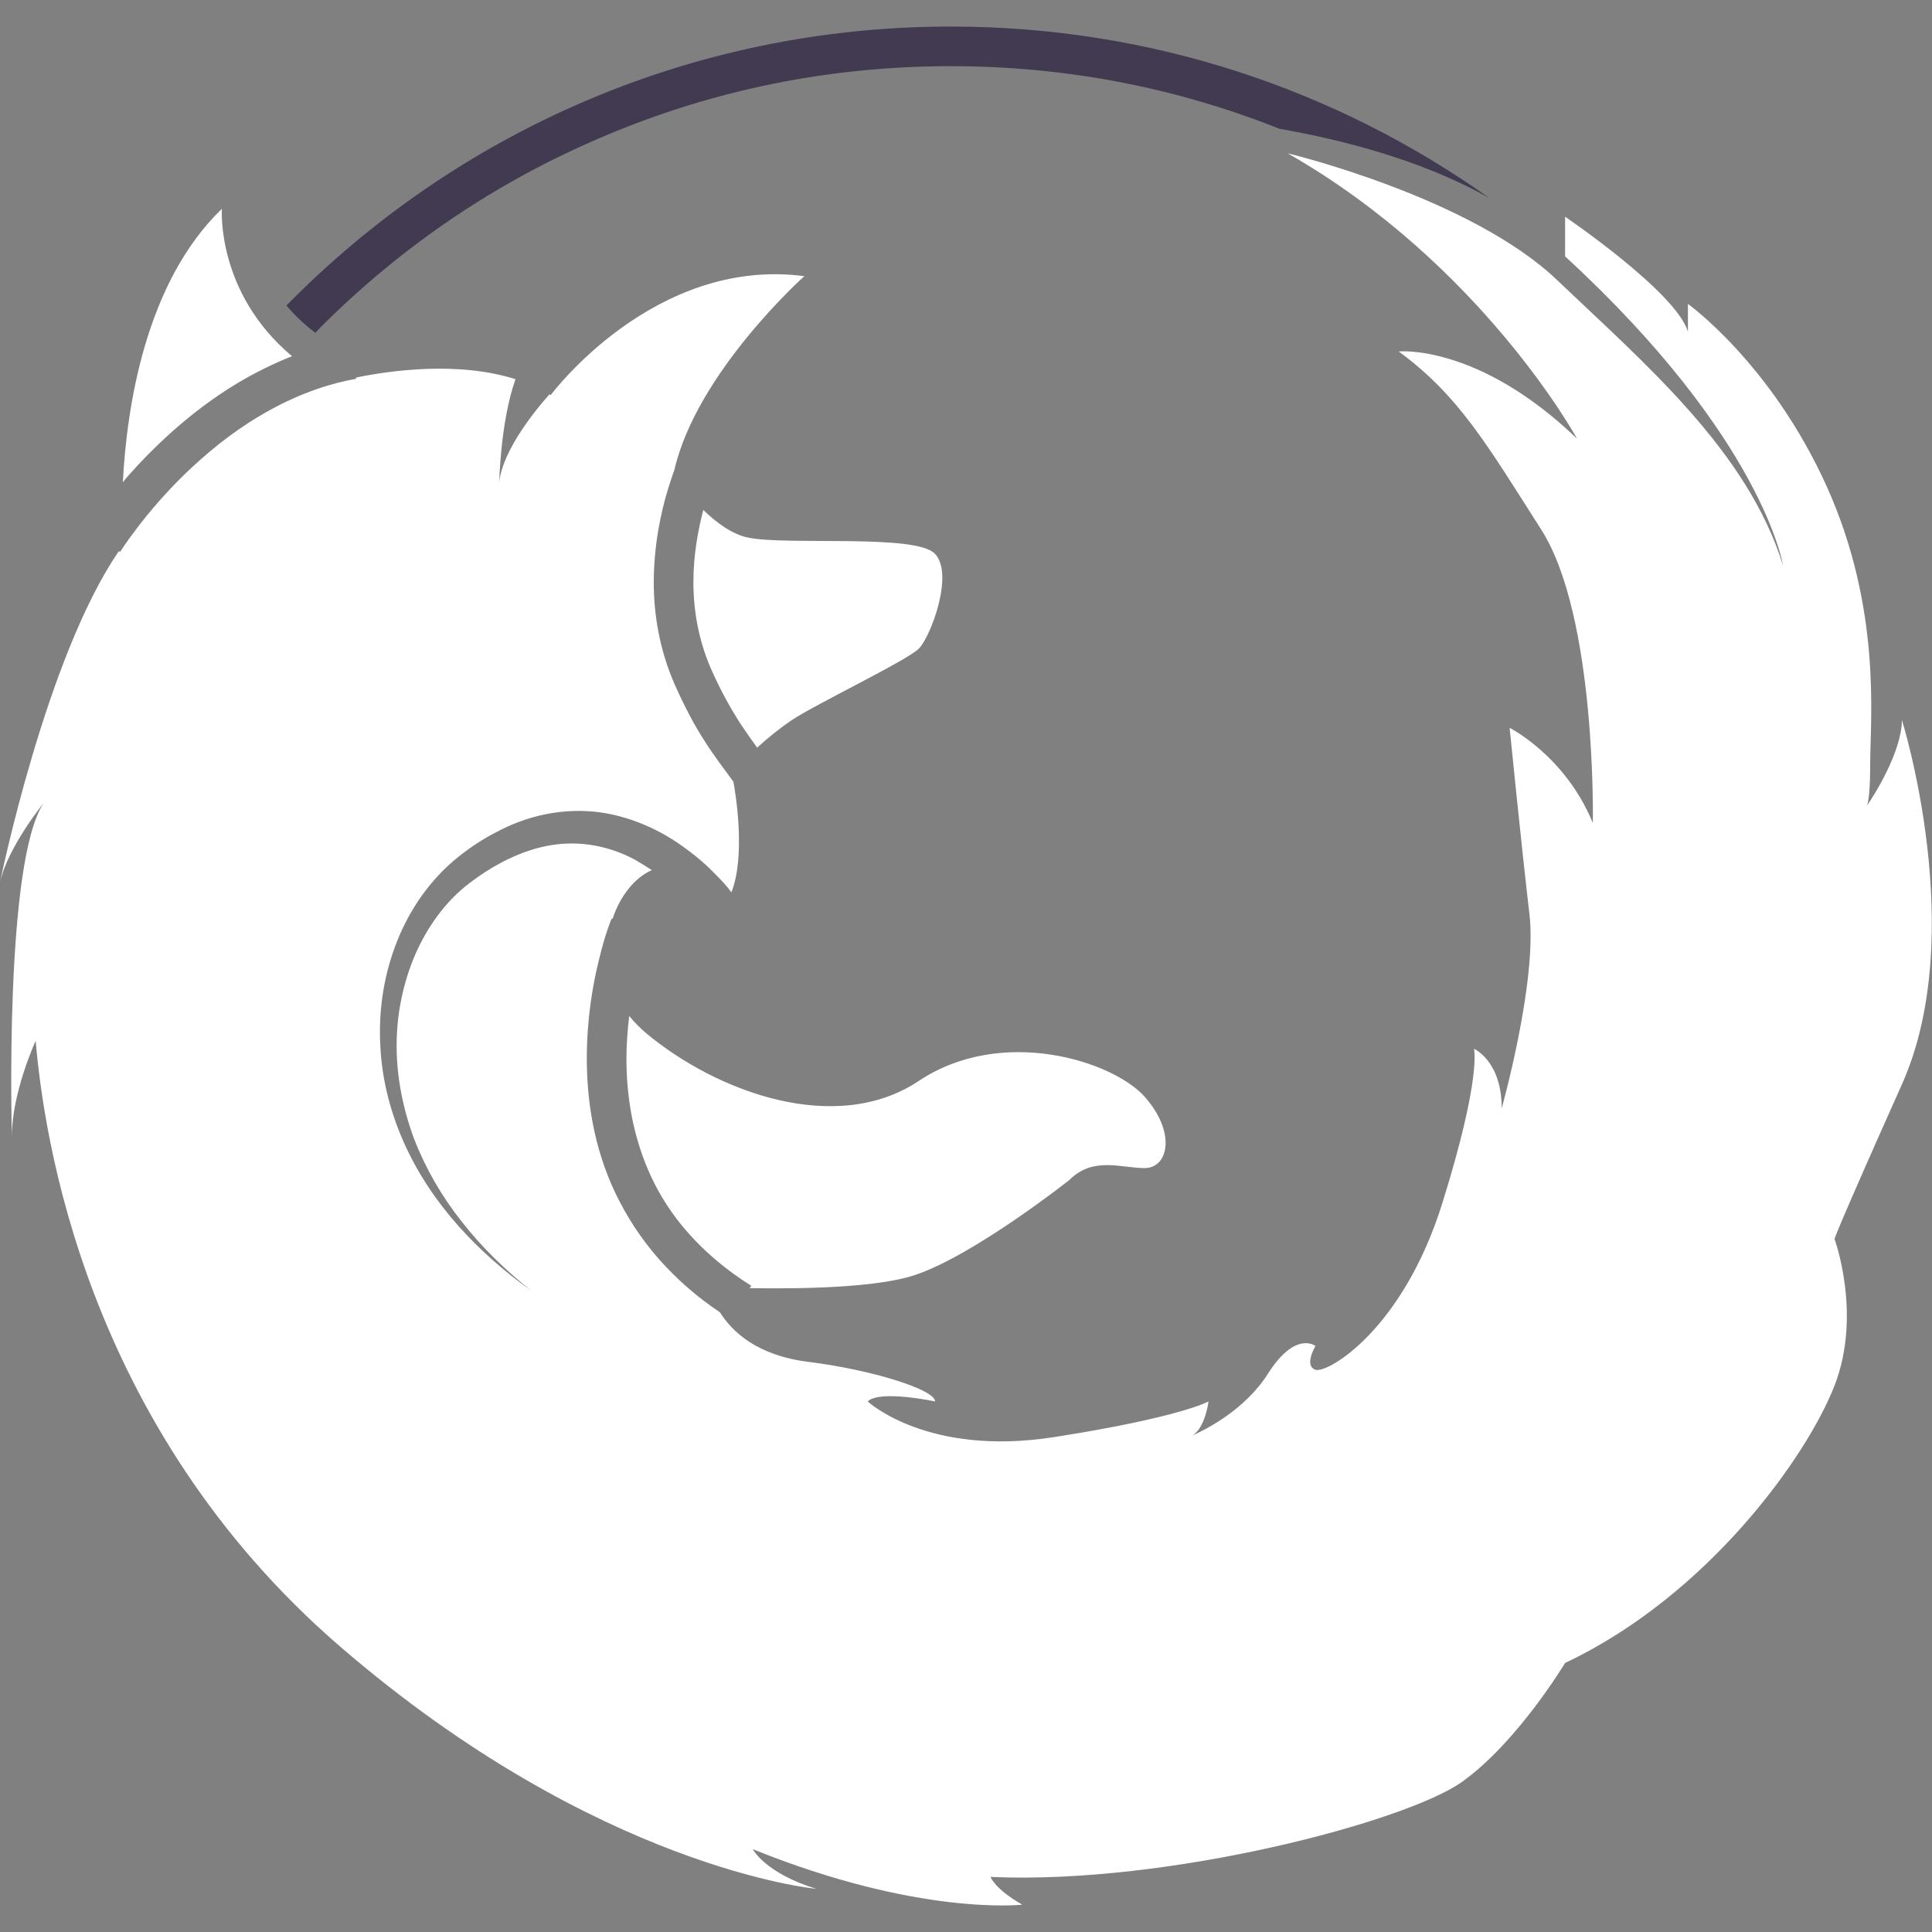 <svg xmlns:xlink="http://www.w3.org/1999/xlink" xmlns="http://www.w3.org/2000/svg" width="20" height="20" class="mx-1" data-v-6720eada=""><rect width="100%" height="100%" fill="#808080" stroke="none"/><defs><symbol id="firefox" viewBox="0 0 487.6 474.2">
    <path d="m79.6 77.3c.4-.5.9-.9 1.3-1.4 20.7-20.7 44.7-36.9 71.5-48.2 27.8-11.8 57.2-17.7 87.6-17.7 28.7 0 56.5 5.3 82.9 15.8 15.4 2.7 35.9 7.8 53 17.5-38.4-27.3-85.3-43.3-135.9-43.3-65.7 0-125 26.9-167.7 70.4 2 2.4 4.4 4.7 7.3 6.9z" fill="#413A51"></path>
    <path d="m163 254c-1.6-1.4-3-2.8-4.2-4.3-.4 3.4-.7 7-.7 10.8 0 7.1.9 14.7 3.3 22.2 2.4 7.6 6.3 15.1 12.5 22 4.1 4.6 9.3 9.1 15.7 13.1l-.4.6c12.1.2 31.8 0 41.7-3.3 15-5 39-24 39-24 6-6 13-3 19-3s8-9 0-18-36-18-57-4c-20.9 13.9-50.9 2.9-68.9-12.1zm14.5-132c-1.3 5-2.5 11.3-2.5 18.2s1.2 14.4 4.4 21.8c2.6 5.9 5.1 10.2 7.3 13.7 1.6 2.4 3.1 4.5 4.4 6.3 2.8-2.6 6.1-5.2 8.8-7 6-4 29-15 32-18s9-19 4-24-37-2-47-4c-4.1-.8-8.1-3.8-11.4-7zm6.5 97.9v.1c0-.1.1-.2.1-.2zm296-44.9c0 8.1-7.3 19.5-8.8 21.6.3-.8.8-3.1.8-10.6 0-11 3-39-11-70s-35-46-35-46v7c-3-10-31-29-31-29v10c50 46 55 78 55 78-9-29-35-51-57-72s-68-32-68-32c49 28 73 72 73 72-25-24-45-22-45-22 15 11 22 23 36 45s13 74 13 74c-7-17-21-24-21-24s3 30 5 47-7 49-7 49c0-12-7-15-7-15s2 7-8 39-29 43-32 42 0-6 0-6-5-4-12 7c-5.9 9.3-16.1 14.3-19.1 15.6 3.3-1.9 4.1-8.6 4.1-8.6s-7 4-39 9-47-9-47-9c3-3 17 0 17 0 0-3-16-8-32-10-13-1.6-19.3-7.7-22.3-12.5-6-4-11-8.5-15.2-13.2-4.8-5.4-8.4-11.1-11.2-16.9-5.5-11.6-7.2-23.5-7.2-34 0-9.9 1.5-18.7 3.1-25 1.5-6.3 3.1-10.2 3.2-10.3l.2.1c1.9-5.8 5.6-10.4 9.9-12.3-1.4-.9-2.8-1.8-4.2-2.6-6.5-3.5-13.9-4.9-21.2-3.7s-14.3 4.8-20.5 9.5c-6 4.5-10.7 11-13.8 18.1-3.1 7.2-4.7 15.1-4.7 23 0 8 1.6 15.9 4.4 23.5 2.9 7.5 7 14.6 12.1 21 5 6.4 11 12.2 17.4 17.3-6.7-4.8-12.9-10.2-18.4-16.4s-10.2-13.2-13.6-20.8-5.6-15.9-6-24.4c-.5-8.5.7-17.1 3.7-25.2s7.8-15.6 14.6-21.5c3.3-2.8 6.9-5.3 10.8-7.3 3.9-2.1 8.1-3.7 12.6-4.6 4.4-.9 9.1-1.1 13.6-.5s8.9 2 13 3.9 7.8 4.4 11.3 7.2c1.7 1.4 3.4 2.9 4.9 4.5.8.8 1.6 1.6 2.3 2.4.6.7 1.2 1.4 1.8 2.2 3.6-9.2 1.1-24.7.5-27.9-1.9-2.7-4.6-6-7.6-10.8-2.3-3.6-4.7-8.1-7.2-13.7-3.9-8.9-5.3-17.8-5.3-25.8 0-9.4 1.8-17.7 3.6-23.6.6-1.8 1.1-3.5 1.6-4.8 5.7-24.7 32.8-48.9 32.8-48.9-38-5-64 30-64 30-.1-.1-.2-.1-.3-.2-2.7 3-11.8 13.7-12.7 22.2 0 0 .3-15.3 4.1-26-14.5-4.6-31.6-2.2-40.3-.4l.1.3c-9 1.6-17.2 5.1-24.4 9.4-7.3 4.3-13.6 9.6-18.8 14.6-10.4 10.1-16.3 19.6-16.4 19.7l-.3-.2c-18.4 26.7-30 83.6-30 83.6 2-9 11-20 11-20-10 15-8 84-8 84 0-11 6-24 6-24 2 23 12 97 77 153s120 61 120 61c-13-4-16-10-16-10 42 17 68 14 68 14-7-4-8-7-8-7 45 2 105-14 119-24s26-30 26-30c36-17 61-52 68-70s0-37 0-37 0-1 17-39 0-92 0-92zm-419.9-85.1c4.2-2.5 8.8-4.8 13.6-6.7-19.2-16.1-17.7-37.2-17.7-37.2-19.3 18.6-24 50-25 69 .3-.3.5-.6.8-1 6.6-7.5 16.1-16.8 28.3-24.1z" fill="#fff"></path>
  </symbol></defs><use xmlns:xlink="http://www.w3.org/1999/xlink" xlink:href="#firefox" data-v-6720eada=""></use></svg>
